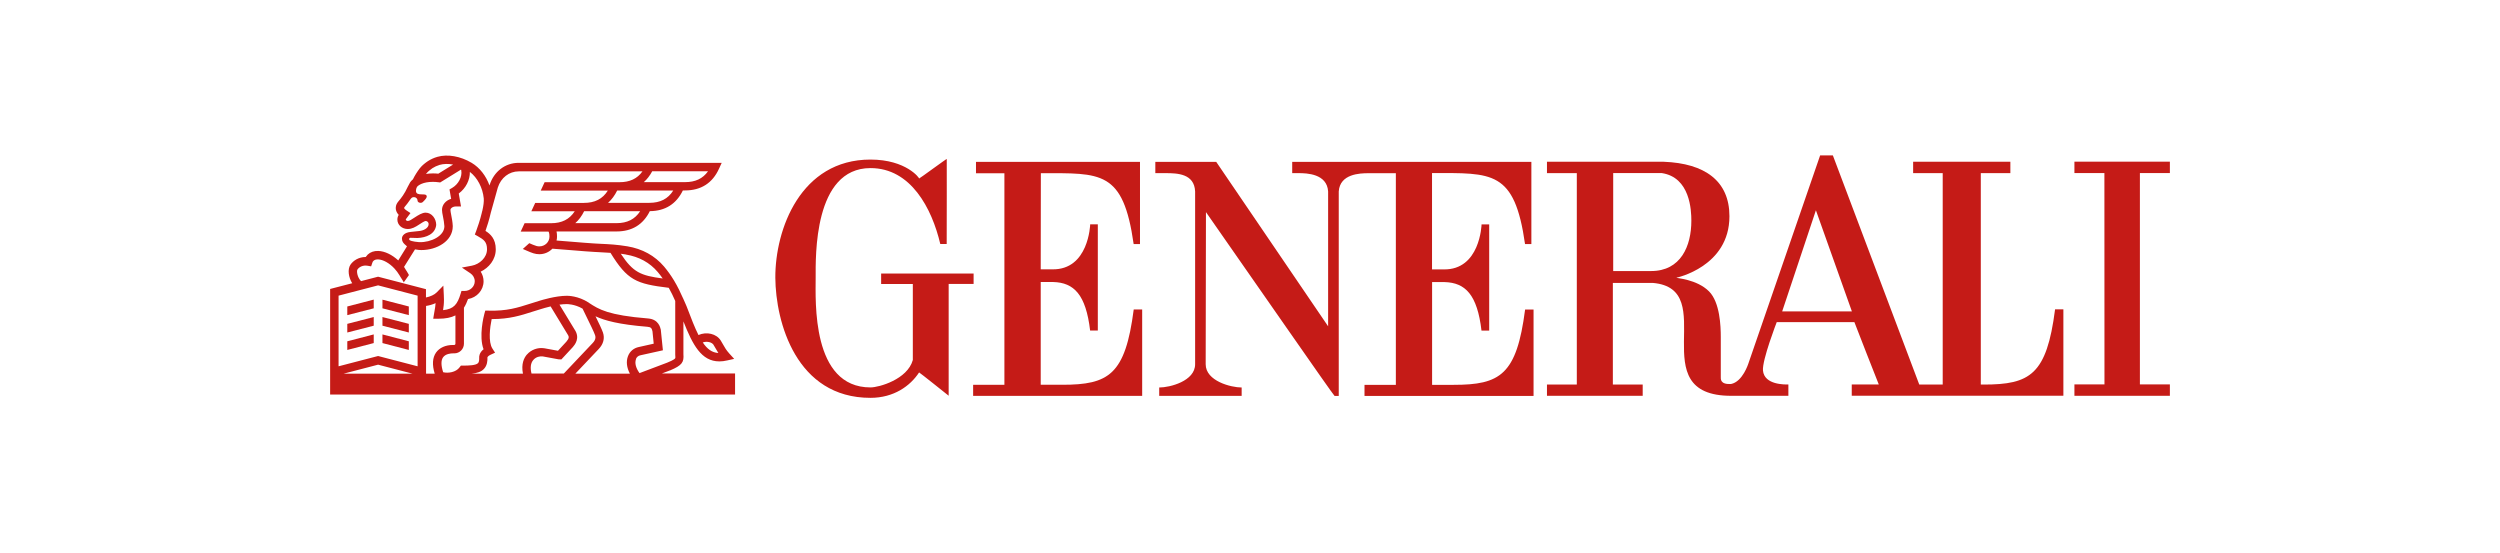 <?xml version="1.0" encoding="UTF-8"?>
<svg xmlns="http://www.w3.org/2000/svg" id="Layer_1" width="366.91" height="81.21" viewBox="0 0 366.91 81.21">
  <defs>
    <style>
      .cls-1 {
        fill: #c51b17;
      }
    </style>
  </defs>
  <g>
    <path class="cls-1" d="M97.07,54.84l1.26-.48h.02c1.78-.75,2.04-1.21,1.95-2.39v-4.8c1.36,3.45,2.64,5.87,5.27,5.87.36,0,.74-.04,1.15-.14l1.03-.23-.71-.78c-.45-.5-.67-.88-.92-1.33-.1-.18-.21-.37-.34-.58-.62-1-2.08-1.34-3.27-.81-.54-1.07-1.08-2.46-1.73-4.18l-.14-.33c-.11-.26-.23-.52-.34-.77v-.04h-.02c-.4-.91-.84-1.82-1.35-2.67-.47-.78-.95-1.44-1.46-2.05-1.37-1.61-3.19-2.61-5.4-2.98-1.53-.25-2.61-.31-3.98-.37-.28-.01-.58-.03-.9-.05-.62-.03-1.9-.14-3.14-.24-.84-.07-1.69-.14-2.37-.19.05-.19.07-.39.07-.59,0-.27-.02-.52-.07-.74h8.8c2.27,0,3.91-1,4.89-2.98,2.25-.02,3.88-1.04,4.85-3.04h.31c2.35,0,4.03-1.07,4.99-3.18l.4-.87h-29.81c-1.96,0-3.63,1.28-4.25,3.25l-.02.07c-.51-1.41-1.43-2.61-2.62-3.32-1.65-.98-3.53-1.31-5.03-.88-.5.14-.99.37-1.39.63-.34.23-.83.59-1.18,1.04-.38.49-.75,1.08-1.02,1.63-.17.14-.3.29-.4.43l-.36.67-.02.04c-.43.96-.95,1.63-1.35,2.1-.4.47-.42.91-.37,1.2.06.32.23.58.41.77v.02c-.13.2-.19.44-.19.68,0,.79.68,1.38,1.53,1.38.61,0,1.11-.29,1.64-.64.21-.14.78-.52.97-.54.24,0,.45.21.45.45,0,.64-.83.99-1.43,1.03l-1.21.13c-.87.08-1.28.54-1.28.96s.2.65.34.79l.09.09.31.27-1.28,2.07c-.92-.85-1.99-1.36-2.94-1.39-.61-.02-1.14.16-1.54.53-.11.11-.21.23-.3.36h-.02c-1.01,0-1.83.54-2.23,1.15-.43.67-.28,1.82.27,2.7l-3.24.84v15.49h59.43v-3.09h-10.82ZM104.73,50.63c.12.19.22.37.32.54.12.21.24.42.38.64-.93-.06-1.64-.58-2.29-1.55.6-.21,1.33-.06,1.6.37M91.87,37.36c1.92.32,3.49,1.18,4.66,2.56.25.3.5.61.73.95-3.22-.42-4.35-.89-6.15-3.63.24.03.49.07.75.11M90.48,32.75h-6.05c.52-.46.95-1.04,1.3-1.75h8.22c-.77,1.18-1.89,1.75-3.47,1.75M95.29,29.77h-6.05c.53-.47.98-1.08,1.34-1.81h8.23c-.77,1.23-1.91,1.81-3.52,1.81M95.71,25.14h8.2c-.77,1.08-1.86,1.59-3.37,1.59h-6.05c.48-.42.89-.96,1.23-1.59M62.59,25.45c.19-.25.51-.52.88-.77.29-.19.68-.37,1.05-.48.59-.17,1.28-.18,1.98-.05l-2.17,1.34c-.27-.03-.54-.04-.79-.04-.37,0-.71.03-1.02.08.02-.03.04-.06.07-.09M60.05,35.05c.02-.08.09-.15.16-.15l1.06.03c1.29-.05,2.61-.58,2.75-1.92,0-.91-.65-1.8-1.56-1.8-.49,0-1.04.34-1.65.74-.4.27-.72.48-.96.48-.16,0-.29-.11-.29-.2,0-.02,0-.03,0-.05l.68-.91-.59-.39c-.12-.08-.32-.24-.34-.35-.01-.05.07-.15.09-.18.24-.28.52-.63.8-1.05.17-.24.27-.37.56-.37s.52.23.52.51c0,.19.2.33.46.33s.37-.18.52-.33c0,0,.6-.55.28-.81-.36-.3-1.83.31-1.42-1.03l.1-.19c.16-.21.86-.72,2.3-.72.27,0,.56.02.86.06l.22.03,3.06-1.89c.03.06.04.11.04.11v.02c.16.93-.42,2.03-1.36,2.57l-.37.21.24,1.38c-.79.24-1.34.87-1.34,1.63,0,.26.06.57.14.96.09.44.18.93.21,1.43,0,1.44-1.98,2.39-3.66,2.34h-.04c-.07,0-1.14-.09-1.4-.3-.05-.04-.09-.12-.08-.19M52.45,39.57c.24-.37.8-.69,1.49-.57l.53.09.17-.51c.04-.14.1-.24.19-.31.15-.14.37-.2.65-.2.74.02,1.67.54,2.42,1.35.27.29.52.63.73.98.04.07.09.15.13.22.06.1.11.18.12.19.03.05.4.61.37.64.26-.36.51-.72.76-1.07,0-.01,0-.04-.03-.09-.06-.12-.19-.34-.27-.46-.02-.03-.04-.06-.06-.09,0,0,0,0,0,0,0-.01-.04-.07-.09-.14-.08-.13-.21-.33-.26-.43l1.61-2.57c.4.08.74.1.9.1h.04c2.26,0,4.6-1.31,4.6-3.49v-.05c-.03-.6-.14-1.16-.23-1.62-.06-.3-.11-.58-.11-.73,0-.24.34-.51.82-.51h.73l-.33-1.9c1.03-.76,1.66-1.99,1.63-3.17,1.11.85,1.89,2.33,2.04,3.9.04.46-.05,1.09-.2,1.76l-.08.28h.01c-.26,1.1-.65,2.23-.85,2.76l-.19.49.46.26c.83.47,1.33.81,1.33,1.9,0,1.25-1.12,2.2-2.21,2.41l-1.48.28,1.25.84c.4.27.64.71.64,1.17,0,.78-.67,1.42-1.48,1.42h-.47l-.13.43c-.46,1.5-.96,2.23-2.57,2.39.07-.46.13-.89.13-1.51,0-.15-.01-.55-.02-.69l-.07-1.4-.98,1c-.33.34-.93.61-1.57.74v-1.22l-7.03-1.83-2.5.65c-.56-.56-.67-1.48-.53-1.7M50.43,54.84l5.06-1.32,5.05,1.32h-10.11ZM61.29,53.76l-5.8-1.51-5.8,1.51v-10.37l5.8-1.51,5.8,1.51v10.37ZM63.99,51.75c-.52.75-.59,1.79-.19,3.09h-1.27v-9.94c.46-.07.95-.2,1.4-.41-.03.43-.09.78-.17,1.23-.02.11-.04.22-.06.34l-.12.72h.73c1.09,0,1.9-.17,2.53-.49v4.15c0,.11-.08.19-.18.19h-.19c-1.08,0-1.98.41-2.48,1.12M77.35,52.01c-.45.51-.88,1.4-.6,2.83h-7.53c.81-.08,1.4-.27,1.8-.69.49-.51.54-1.21.52-1.71.02-.04.1-.21.47-.38l.65-.3-.39-.6c-.64-.99-.36-3.15-.11-4.33h.06c2.55,0,4.21-.53,5.95-1.09.45-.15.92-.3,1.42-.44h.01s.52-.17,1.21-.33l2.46,4.05.02.03c.24.35.28.58-.17,1.1l-1.23,1.33-2.02-.37h-.02c-.91-.14-1.89.21-2.5.91M78.01,54.84c-.22-.87-.13-1.57.27-2.02.38-.44.96-.57,1.38-.51l2.34.43h.06s.33.01.33.01l1.65-1.78.02-.02c.28-.33,1.14-1.32.26-2.6l-2.21-3.64c.37-.05.73-.08,1.07-.08h.01s1.12-.02,2.31.67c.16.34.38.8.63,1.3.46.94,1.04,2.11,1.2,2.58.05.15.21.6-.35,1.17l-4.23,4.47h-4.73ZM92.44,54.84h-8l3.43-3.62c.69-.72.91-1.58.62-2.42-.17-.49-.62-1.42-1.09-2.38,1.36.63,3.42,1.2,7.62,1.54.51.04.64.21.74.67l.18,1.81-2.19.49c-.73.15-1.31.63-1.58,1.33-.3.77-.2,1.68.27,2.57M93.32,52.71c.12-.31.36-.51.68-.57l3.29-.73-.3-2.93v-.06c-.09-.38-.34-1.55-1.86-1.68-5.87-.47-7.24-1.34-8.66-2.27,0,0,0,0,0-.01h0s-.09-.06-.09-.06c-1.53-.99-3.04-.99-3.19-.99-1.66,0-3.77.66-3.94.71-.51.15-.98.3-1.44.45-1.84.59-3.43,1.1-6.1,1.02h-.49s-.13.46-.13.46c-.1.36-.84,3.31-.12,5.21-.65.51-.65,1.1-.64,1.18.03.65-.13.81-.18.86-.31.32-1.33.36-2.19.36h-.32l-.19.25c-.53.73-1.68.9-2.41.72-.32-.98-.33-1.73-.02-2.18.37-.53,1.15-.59,1.47-.59h.19c.78,0,1.41-.64,1.41-1.42v-5.28c.24-.37.43-.79.6-1.27,1.29-.21,2.28-1.3,2.28-2.61,0-.5-.15-.99-.42-1.41,1.19-.57,2.21-1.75,2.21-3.28s-.77-2.24-1.51-2.7c.21-.59.55-1.63.78-2.67l1.03-3.69c.46-1.45,1.67-2.38,3.07-2.38h18.16c-.77,1.08-1.86,1.59-3.37,1.59h-10.99l-.57,1.23h9.85c-.77,1.23-1.91,1.81-3.52,1.81h-7.14l-.57,1.23h6.37c-.77,1.18-1.89,1.75-3.47,1.75h-3.89l-.57,1.23h4.08c.04.05.14.24.14.74,0,.79-.66,1.43-1.48,1.43-.28,0-.52-.06-.94-.24-.18-.08-.36-.15-.54-.23l-.95.85c.18.08.35.15.53.23h0c.82.36,1.28.54,1.9.54.75,0,1.43-.31,1.91-.81.7.05,1.83.14,2.92.23,1.31.11,2.54.21,3.18.24.32.02.62.03.9.05.54.03,1.04.05,1.53.09,2.48,4.02,3.75,4.55,8.55,5.13.35.62.66,1.27.95,1.93v7.88c.03.36.03.48-.02.55-.17.22-.91.53-1.17.63l-4.05,1.53c-.54-.73-.73-1.49-.52-2.03"></path>
    <polygon class="cls-1" points="60 44.98 56.13 43.98 56.13 45.25 60 46.25 60 44.98"></polygon>
    <polygon class="cls-1" points="50.97 46.25 54.85 45.25 54.85 43.97 50.97 44.98 50.97 46.25"></polygon>
    <polygon class="cls-1" points="50.97 48.8 54.85 47.8 54.85 46.53 50.97 47.53 50.97 48.8"></polygon>
    <polygon class="cls-1" points="60 47.53 56.13 46.53 56.13 47.8 60 48.8 60 47.53"></polygon>
    <polygon class="cls-1" points="60 50.09 56.13 49.08 56.13 50.35 60 51.36 60 50.09"></polygon>
    <polygon class="cls-1" points="50.97 51.36 54.85 50.35 54.85 49.08 50.97 50.09 50.97 51.36"></polygon>
  </g>
  <g>
    <path class="cls-1" d="M152.74,39.52l.02-14.1c8.84,0,12.08-.44,13.62,10.4h.93v-12.06h-24.07v1.67h4.17v31.04h-4.59v1.63h24.81v-12.68h-1.24c-1.24,9.59-3.66,11.05-10.49,11.05h-3.16v-15.08h1.83c3.06.08,4.8,1.86,5.42,7.12h1.13v-15.59s-1.12,0-1.12,0c0,.08-.22,6.71-5.57,6.61h-1.7Z"></path>
    <path class="cls-1" d="M142.9,40.14h-13.58v1.54h4.65v11.16c-.79,2.84-4.96,4.02-6.21,4.02-8.68,0-8.05-12.69-8.05-16.09,0-3.11-.31-16.1,8.05-16.1,5.9,0,9,5.87,10.24,11.14h.94c0-2.17.03-12.5.01-12.48.02-.08-4.04,2.91-4.06,2.87.09-.02-1.86-2.78-7.14-2.78-10.24,0-13.99,10.22-13.96,17.34.05,6.52,3.06,17.63,13.96,17.63,3.43,0,5.84-1.74,7.14-3.73.01-.04,4.32,3.4,4.34,3.42v-16.41h3.66v-1.54Z"></path>
    <path class="cls-1" d="M301.61,45.41c-1.23,9.59-3.67,11.03-10.48,11.03h-.42v-31.03h4.34v-1.67h-14.27v1.67h4.34v31.03h-3.44l-12.68-33.63h-1.87s-10.53,30.51-10.55,30.6c.02-.09-.8,2.62-2.54,2.95-1.6.08-1.49-.76-1.49-1.05v-5.88c0-1.54-.12-5.05-1.72-6.66-1.8-1.81-4.87-1.94-4.8-2.01,0,0,7.79-1.61,7.79-9.02,0-5.19-3.61-7.77-9.65-8h-17.13v1.67h4.38v31.03h-4.38v1.65h14.05v-1.65h-4.38v-14.92h5.84c10.14.84-1.74,16.59,11.55,16.57h8.37v-1.66c-.47,0-3.53.09-3.73-2.05-.13-1.55,2.02-7.1,2.02-7.1h11.4s3.55,9.15,3.58,9.15h-3.97v1.65h31.06v-12.68h-1.25ZM242.33,39.78h-5.57v-14.38h7.12c4.18.63,4.35,5.47,4.35,7,0,3.72-1.55,7.38-5.91,7.38M261.56,45.7l4.95-14.84,5.28,14.84h-10.23Z"></path>
    <path class="cls-1" d="M210.17,25.4c8.84,0,12.11-.42,13.65,10.42h.93v-12.06h-35.1v1.65h.92c1.24,0,4.18.09,4.35,2.68h0v19.8l-16.42-24.13h-8.94v1.65h1.49c1.76,0,4.23.08,4.35,2.68v25.37c0,2.47-3.71,3.41-5.25,3.41h-.02v1.23h12.1v-1.23c-1.55,0-5.28-.94-5.28-3.41l.04-22.33c6.5,9.29,18.77,27,18.88,26.98h.61v-30.01c.17-2.59,3.11-2.68,4.35-2.68h4.03v31.06h-4.6v1.63h24.81v-12.68h-1.24c-1.24,9.59-3.66,11.05-10.49,11.05h-3.16v-15.08h1.83c3.06.08,4.8,1.86,5.42,7.12h1.13v-15.59s-1.12,0-1.12,0c0,.08-.22,6.71-5.57,6.61h-1.7v-14.12Z"></path>
    <polygon class="cls-1" points="318.46 25.4 318.46 23.73 304.45 23.73 304.45 25.4 308.85 25.4 308.86 56.42 304.45 56.42 304.45 58.09 318.46 58.09 318.46 56.42 314.06 56.42 314.06 25.4 318.46 25.4"></polygon>
  </g>
</svg>
